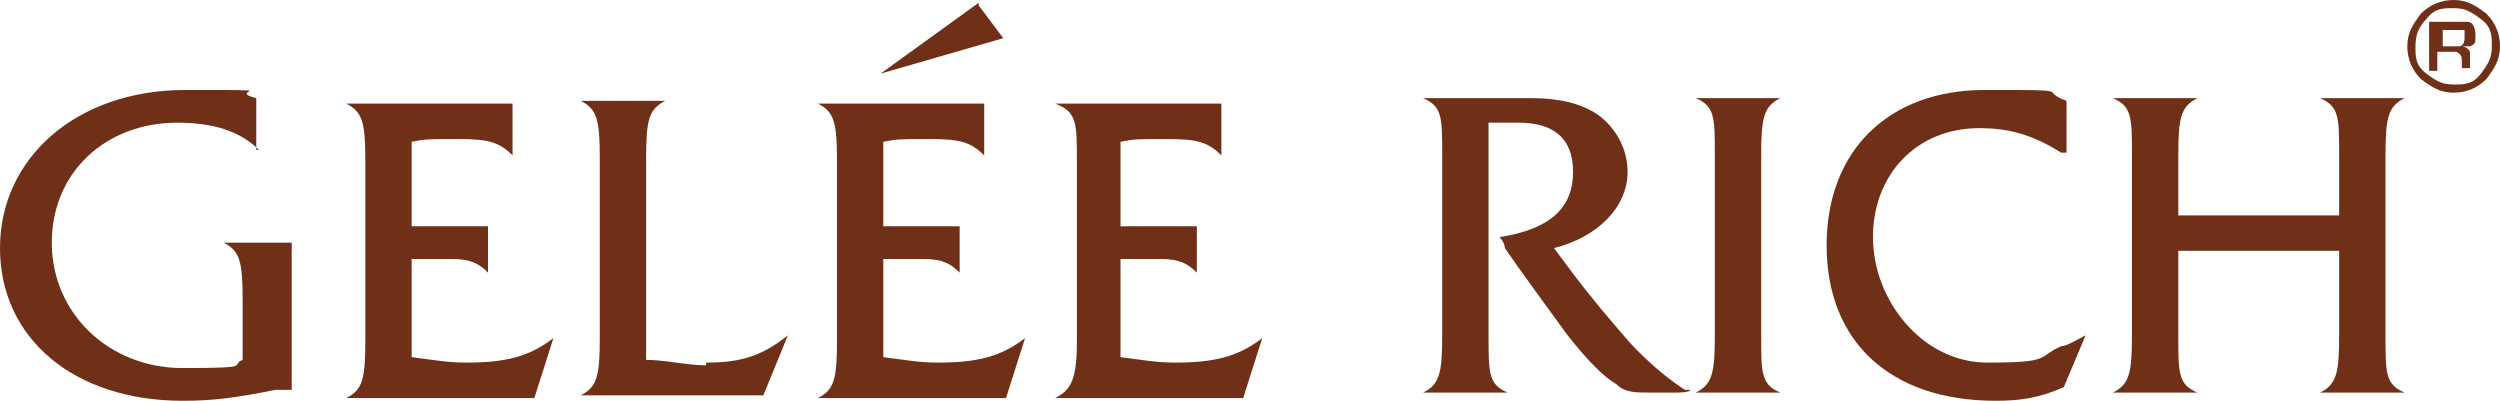 <?xml version="1.0" encoding="UTF-8"?>
<svg xmlns="http://www.w3.org/2000/svg" version="1.1" viewBox="0 0 91.7 14.7">
  <defs>
    <style>
      .cls-1 {
        fill: #703018;
      }
    </style>
  </defs>
  <!-- Generator: Adobe Illustrator 28.7.1, SVG Export Plug-In . SVG Version: 1.2.0 Build 142)  -->
  <g>
    <g id="_レイヤー_1" data-name="レイヤー_1">
      <g>
        <path class="cls-1" d="M9.5,5.5c-.7-.7-1.7-1-3-1-2.6,0-4.6,1.8-4.6,4.4s2.1,4.6,4.8,4.6,1.7-.1,2.2-.3v-2.2c0-1.4-.1-1.8-.7-2.1h2.5v5.4h-.6c-1.5.3-2.3.4-3.4.4-4,0-6.7-2.3-6.7-5.6S2.8,3.3,6.8,3.3s1.4,0,2.6.3v1.9h0Z"/>
        <path class="cls-1" d="M15.1,13.1c.8.1,1.3.2,2,.2,1.4,0,2.3-.2,3.2-.9l-.7,2.2h-6.9c.6-.3.7-.7.7-2.1v-6.6c0-1.4-.1-1.8-.7-2.1h6.1v1.9c-.5-.5-.9-.6-2-.6s-1.2,0-1.7.1v3.1h2.8v1.7c-.3-.3-.6-.5-1.3-.5h-1.5v3.9-.3Z"/>
        <path class="cls-1" d="M25.9,13.3c1.2,0,2-.2,3-1l-.9,2.2h-6.7c.6-.3.7-.7.7-2.1v-6.6c0-1.4-.1-1.8-.7-2.1h3.1c-.6.3-.7.7-.7,2.1v7.4c.7,0,1.5.2,2.2.2h0Z"/>
        <path class="cls-1" d="M32.4,13.1c.8.1,1.3.2,2,.2,1.4,0,2.3-.2,3.2-.9l-.7,2.2h-6.9c.6-.3.7-.7.7-2.1v-6.6c0-1.4-.1-1.8-.7-2.1h6.1v1.9c-.5-.5-.9-.6-2-.6s-1.2,0-1.7.1v3.1h2.8v1.7c-.3-.3-.6-.5-1.3-.5h-1.5v3.9-.3ZM35.9.2l.9,1.2-4.5,1.3L35.9.1h0Z"/>
        <path class="cls-1" d="M41.1,13.1c.8.1,1.3.2,2,.2,1.4,0,2.3-.2,3.2-.9l-.7,2.2h-6.9c.6-.3.8-.7.8-2.1v-6.6c0-1.4,0-1.8-.8-2.1h6.1v1.9c-.5-.5-.9-.6-2-.6s-1.2,0-1.7.1v3.1h2.8v1.7c-.3-.3-.6-.5-1.3-.5h-1.5v3.9-.3Z"/>
        <path class="cls-1" d="M54.6,12.3c0,1.4,0,1.8.7,2.1h-3.1c.6-.3.7-.7.7-2.1v-6.6c0-1.4,0-1.8-.7-2.1h4c1,0,1.8.2,2.4.6.7.5,1.1,1.3,1.1,2.1,0,1.3-1.1,2.4-2.7,2.8.6.8.8,1.1,1.7,2.2.6.7,1,1.2,1.3,1.5.7.7,1.2,1.1,1.8,1.5h.2c0,.1-.5.1-.5.1h-1c-.5,0-.9,0-1.2-.3-.5-.3-1-.8-1.8-1.8-.8-1.1-1.9-2.6-2.3-3.2,0,0,0-.2-.2-.4,1.9-.3,2.7-1.1,2.7-2.4s-.8-1.8-2-1.8-.6,0-1.1,0v7.6h0Z"/>
        <path class="cls-1" d="M62.2,14.4c.6-.3.7-.7.7-2.1v-6.6c0-1.4,0-1.8-.7-2.1h3.1c-.6.3-.7.7-.7,2.1v6.6c0,1.4,0,1.8.7,2.1h-3.1Z"/>
        <path class="cls-1" d="M75.6,5.6c-1.1-.7-2-.9-3-.9-2.3,0-3.9,1.7-3.9,4s1.8,4.6,4.2,4.6,1.8-.2,2.7-.6c.2,0,.5-.2.9-.4l-.8,1.9c-.9.4-1.6.5-2.5.5-3.9,0-6.2-2.2-6.2-5.7s2.3-5.7,5.8-5.7,1.9,0,3,.4v1.9h-.2Z"/>
        <path class="cls-1" d="M79.9,9.2v3.1c0,1.4,0,1.8.7,2.1h-3.1c.6-.3.7-.7.7-2.1v-6.6c0-1.4,0-1.8-.7-2.1h3.1c-.6.3-.7.7-.7,2.1v2.2h5.9v-2.2c0-1.4,0-1.8-.7-2.1h3.1c-.6.3-.7.7-.7,2.1v6.6c0,1.4,0,1.8.7,2.1h-3.1c.6-.3.7-.7.7-2.1v-3.1h-5.9Z"/>
      </g>
      <path class="cls-1" d="M91.2,2.9c-.3.3-.7.5-1.2.5s-.8-.2-1.2-.5c-.3-.3-.5-.7-.5-1.2s.2-.8.5-1.2c.3-.3.7-.5,1.2-.5s.8.2,1.2.5c.3.3.5.7.5,1.2s-.2.8-.5,1.2ZM89,.7c-.3.3-.4.6-.4,1s0,.7.4,1,.6.4,1,.4.7,0,1-.4.4-.6.4-1,0-.7-.4-1-.6-.4-1-.4-.7,0-1,.4ZM90,.8h.5c.2,0,.3.2.3.5s0,.3-.2.4h-.3c0,0,.2,0,.3.2v.3h0v.3h-.3v-.2c0-.2,0-.3-.2-.4h-.7v.7h-.3V.8h.9ZM90.3,1.1h-.7v.6h.6c0,0,.2,0,.2-.3s0-.2,0-.3Z"/>
    </g>
  </g>
</svg>